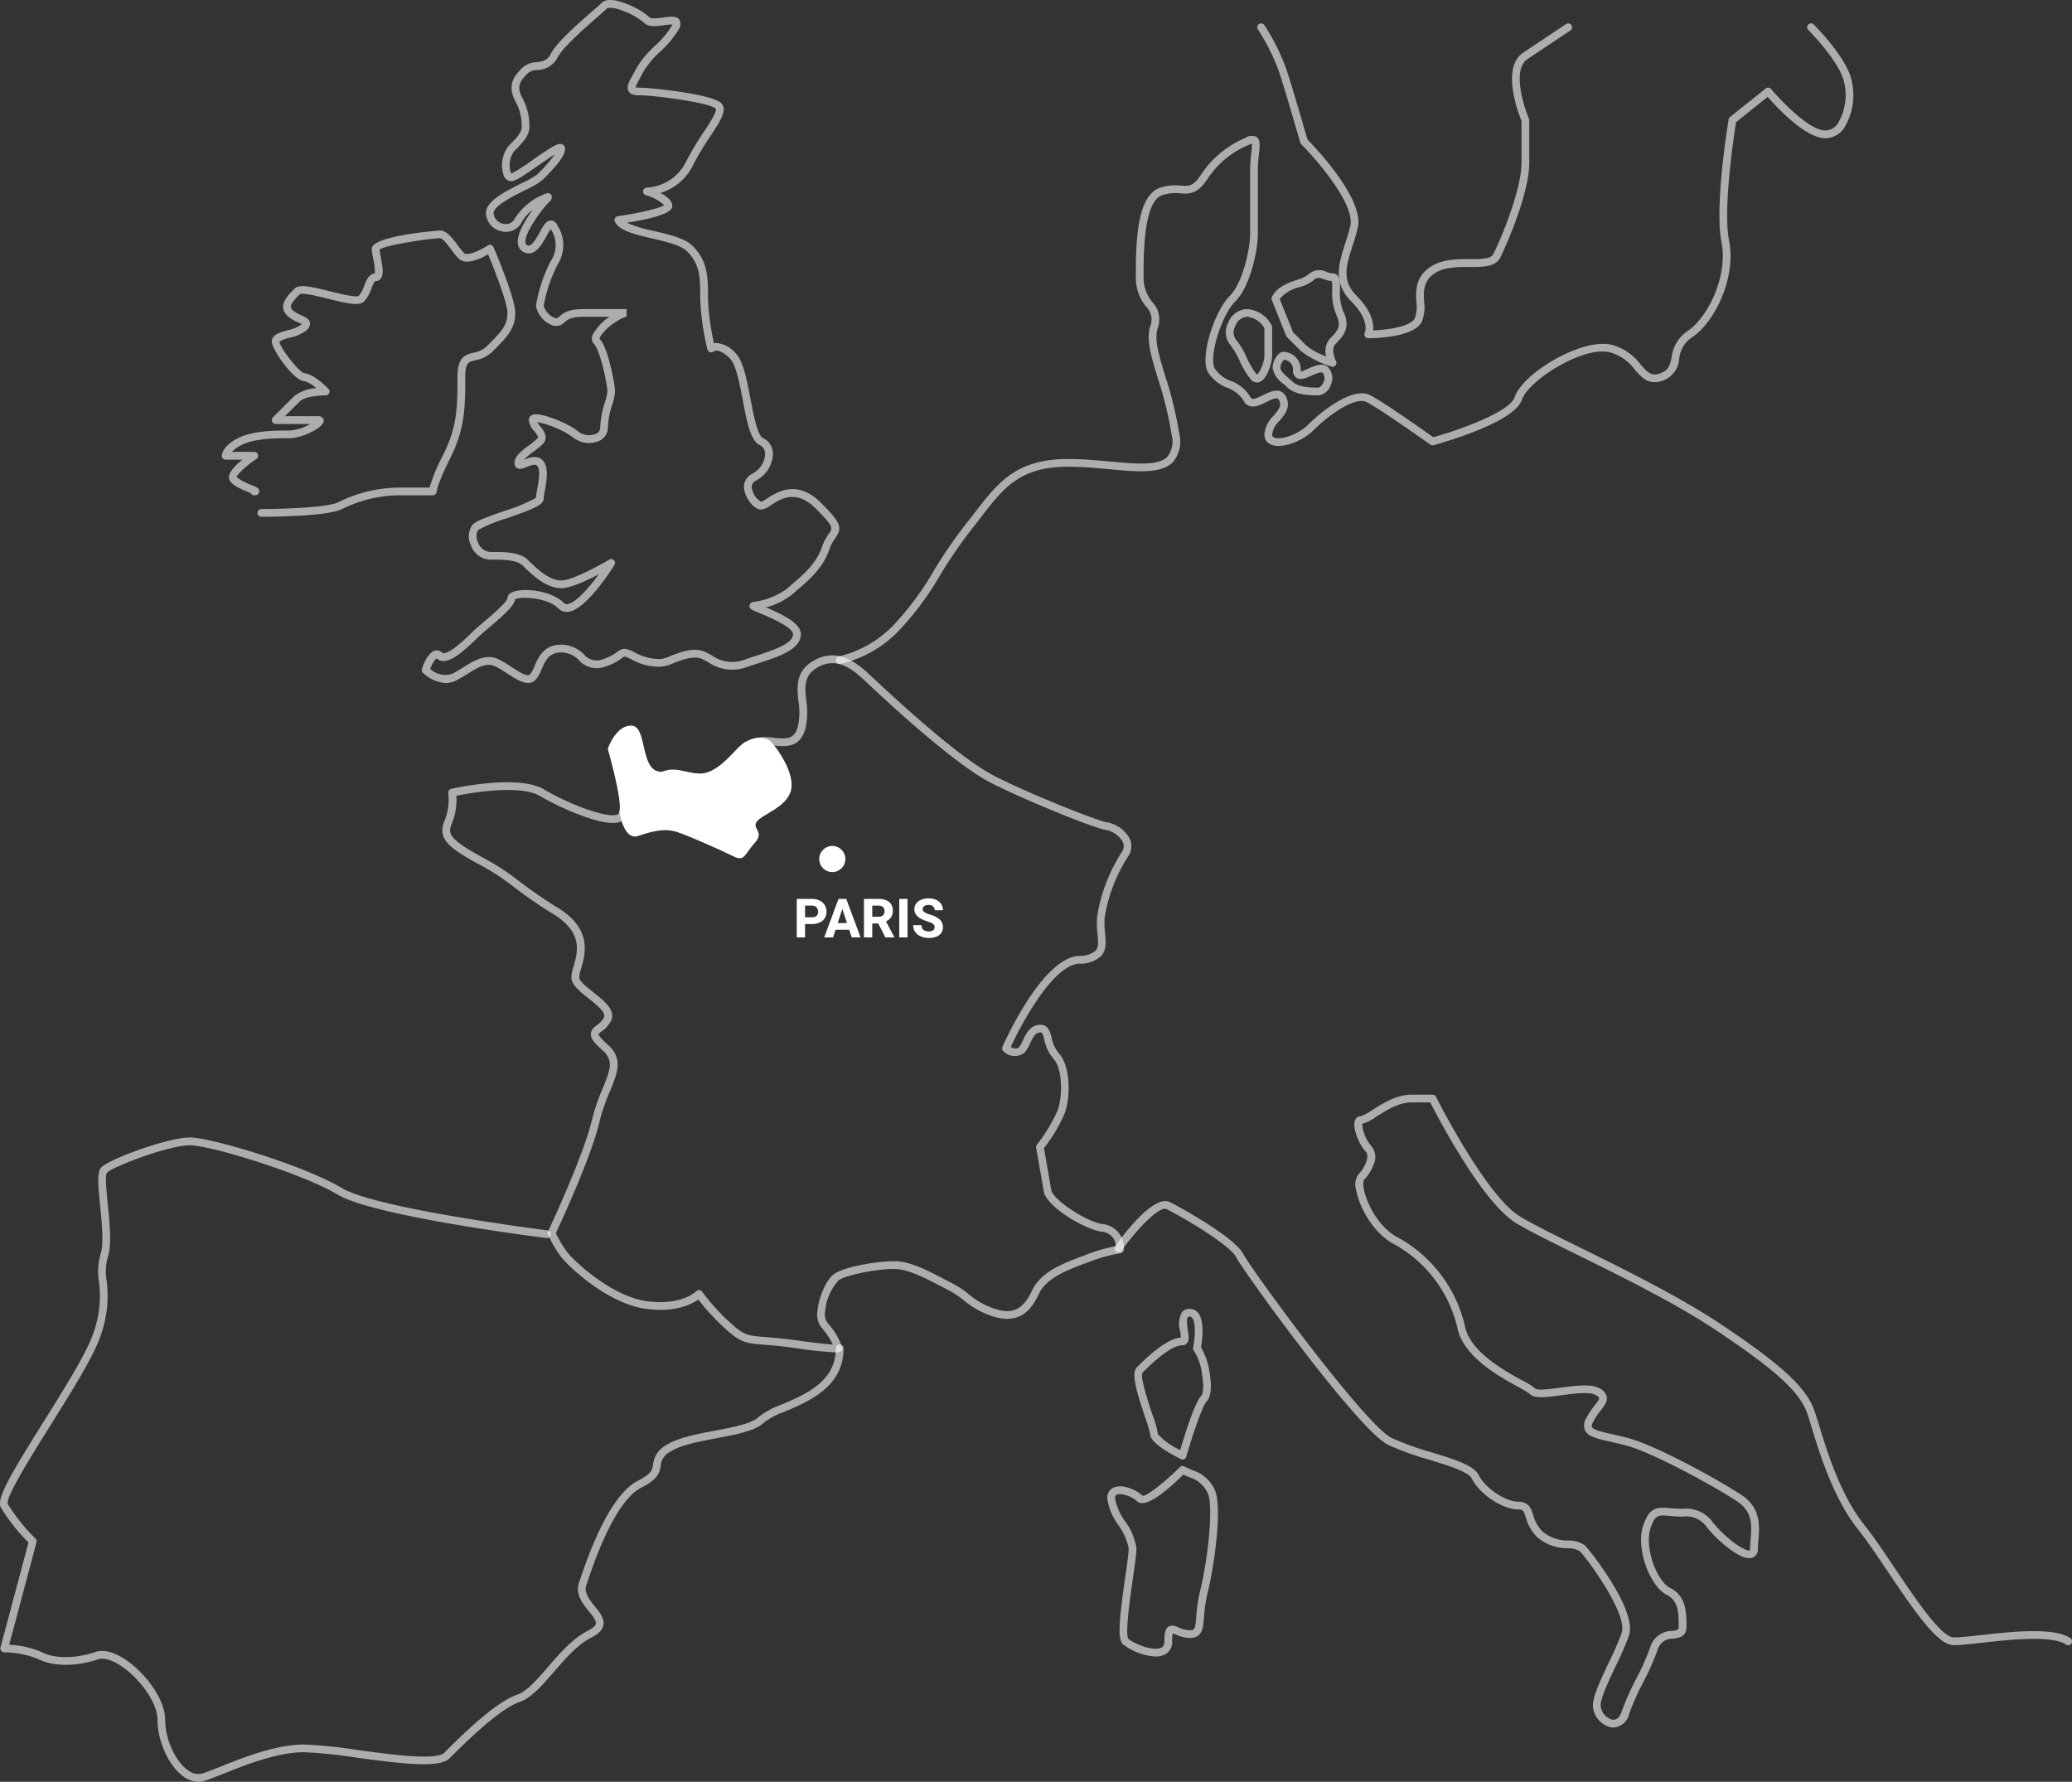 <svg xmlns="http://www.w3.org/2000/svg" width="267.794" height="230.275"><rect width="100%" height="100%" fill="#333333" stroke="none"/><g transform="translate(821.554 -458.225)" fill="#fff"><path data-name="Tracé 3464" d="M-713.5 633.008a51.986 51.986 0 01-5.568-.608 57.55 57.55 0 00-3.683-.384c-2.383-.187-3.1-.244-5.164-2.169a28.932 28.932 0 01-3.386-3.675c-.873.619-3.058 1.744-6.885 1.187-4.948-.719-10-5.547-10.915-6.78a16.318 16.318 0 01-1.622-2.786.5.5 0 010-.421c.045-.1 4.551-9.637 5.676-14.418a25.978 25.978 0 011.412-4.127c1.016-2.461 1.4-3.6-.085-4.9-1.073-.936-1.485-1.519-1.469-2.08.016-.543.417-.854.8-1.154a2.8 2.8 0 00.9-.985c.3-.633-.982-1.646-2.011-2.462-1.116-.885-2.171-1.72-2.208-2.645a5.157 5.157 0 01.291-1.5c.526-1.834 1.245-4.345-2.574-6.707a58.825 58.825 0 01-5.077-3.484 30.785 30.785 0 00-4.61-3c-4.049-2.18-5.327-3.355-4.433-5.6a7.061 7.061 0 00.491-3.586.5.5 0 01.386-.549c.354-.082 8.729-1.94 12.051.106 3.111 1.84 7.871 3.662 9.333 3.245a.392.392 0 00.253-.155c.526-1.005-.5-5.417-1.263-7.962a.5.5 0 01.012-.324c.159-.414 1.006-2.5 2.031-2.868a.986.986 0 01.844.064c.484.272.715 1.009 1.033 2.03.673 2.155 1.364 3.919 3.139 3.591a5.758 5.758 0 012.656.465 5.1 5.1 0 003.269.386 10.2 10.2 0 003.326-3 6.788 6.788 0 012.094-1.986 6.579 6.579 0 012.963-.185c1.665.156 2.554.168 3.023-1.336a8.328 8.328 0 00.113-3.353c-.192-1.888-.39-3.84 1.81-5.193 3.349-2.06 6.039.459 7.648 1.964l.444.415c8.913 8.334 13.324 11.369 15.455 12.447 5.071 2.565 13.554 5.875 14.506 5.971a4.2 4.2 0 012.93 2.078 2.305 2.305 0 01-.21 2.364 20.358 20.358 0 00-3.011 7.934 10.157 10.157 0 00.056 1.917c.1 1.114.2 2.166-.473 2.949a3.9 3.9 0 01-2.872 1.025c-3.311.164-7.345 7.5-8.845 10.776.3.167.755.33 1.057.029a4.279 4.279 0 00.531-.934c.4-.843.9-1.892 2.127-1.965 1.122-.082 1.369.894 1.571 1.675a4.411 4.411 0 00.965 2.054c1.553 1.744 1.449 5.818.7 7.752a20.289 20.289 0 01-2.663 4.456c.152.851.708 3.978.945 5.416.225 1.276 4.682 4.2 6.716 4.406a3.086 3.086 0 012.673 3.265.5.5 0 01-.417.487 20.161 20.161 0 00-4.056 1.125l-.416.155c-2.272.841-5.1 1.888-6.067 3.926-.926 2-2.457 4.146-6.093 2.926a11.043 11.043 0 01-3.614-2.014 12.073 12.073 0 00-2-1.331l-.94-.488c-1.843-.965-3.934-2.059-5.587-2.224-1.96-.191-6.621.671-7.672 1.425a6.839 6.839 0 00-1.746 3.981 1.95 1.95 0 00.3 1.528 9.276 9.276 0 011.887 3.128.508.508 0 01.026.218.506.506 0 01-.19.347c-.071.06-.154.125-.618.125zm-17.715-8.048h.035a.5.5 0 01.367.2 27.771 27.771 0 003.576 3.952c1.811 1.691 2.285 1.728 4.564 1.907.936.073 2.1.164 3.742.391 2.909.4 4.329.541 5.013.586a8.251 8.251 0 00-1.4-2.113 2.815 2.815 0 01-.572-2.318c.176-1.829 1.212-4.074 2.174-4.709 1.34-.961 6.266-1.8 8.339-1.6 1.845.183 3.933 1.275 5.951 2.332l.932.483a13.075 13.075 0 012.158 1.43 10.04 10.04 0 003.32 1.858c2.343.786 3.705.112 4.87-2.4 1.143-2.41 4.182-3.535 6.625-4.44l.4-.151a21.263 21.263 0 013.8-1.1 1.982 1.982 0 00-1.737-1.852c-2.19-.218-7.249-3.229-7.6-5.232-.276-1.675-.982-5.624-.982-5.625a.5.5 0 01.1-.4 21.021 21.021 0 002.648-4.361c.658-1.705.733-5.351-.5-6.736a5.354 5.354 0 01-1.194-2.477c-.236-.909-.311-.95-.54-.929-.6.035-.886.551-1.287 1.4a4.972 4.972 0 01-.711 1.2 2.046 2.046 0 01-2.73-.156.5.5 0 01-.138-.585c.207-.471 5.12-11.519 9.878-11.753a3.115 3.115 0 002.168-.679c.4-.461.325-1.231.235-2.2a11.167 11.167 0 01-.052-2.137 21.376 21.376 0 013.166-8.352 1.328 1.328 0 00.144-1.39 3.208 3.208 0 00-2.126-1.513c-1.288-.129-10.09-3.66-14.858-6.072-2.19-1.107-6.688-4.194-15.687-12.609l-.445-.415c-1.579-1.478-3.742-3.5-6.44-1.843-1.666 1.024-1.522 2.443-1.339 4.239a9.24 9.24 0 01-.154 3.753c-.732 2.348-2.5 2.179-4.07 2.034a5.775 5.775 0 00-2.514.123 7.275 7.275 0 00-1.683 1.7c-1.072 1.278-2.287 2.727-3.731 3.289a5.868 5.868 0 01-3.945-.369 5.15 5.15 0 00-2.161-.43c-2.782.51-3.68-2.373-4.274-4.278a5.473 5.473 0 00-.578-1.461 4.619 4.619 0 00-1.381 2.14c.438 1.476 1.974 6.958 1.142 8.547a1.332 1.332 0 01-.865.654c-2.124.6-7.642-1.883-10.124-3.35-2.59-1.6-9.143-.428-10.884-.078a8.075 8.075 0 01-.6 3.627c-.472 1.186-.512 1.922 3.982 4.342a32.088 32.088 0 014.736 3.079 58.172 58.172 0 005 3.433c4.464 2.76 3.553 5.935 3.009 7.832a4.808 4.808 0 00-.253 1.19c.019.465 1.023 1.261 1.83 1.9 1.373 1.089 2.931 2.322 2.292 3.678a3.77 3.77 0 01-1.194 1.343c-.155.121-.415.322-.417.393 0 .051.046.355 1.126 1.3 2.091 1.824 1.324 3.682.353 6.036a25.127 25.127 0 00-1.364 3.974c-1.068 4.54-4.952 12.925-5.645 14.4a15.189 15.189 0 001.42 2.4c.825 1.112 5.681 5.716 10.253 6.381 4.5.66 6.452-1.241 6.471-1.261a.508.508 0 01.353-.152z" opacity=".6"/><path data-name="Tracé 3217" d="M-719.345 560.45c.613-2.135-1.655-5.45-2.655-6.45 0 0-1-1-3 0-1.222.466-2.71 3.129-5 4-1.986.758-4-1-6 0-3 0-1.764-6-4-6-2 0-3 3-3 3s2 7 1.506 8.193c0 0 .547 3.685 2.405 3.071s3.442-1.054 5.109-.491 5.682 2.363 7.2 3.114 1.423-.258 2.767-1.721-.417-1.837.276-2.766 3.78-1.815 4.392-3.95z"/><circle data-name="Ellipse 126" cx="1.69" cy="1.69" r="1.69" transform="translate(-715.674 567.552)"/><path data-name="Tracé 3465" d="M-795.889 688.5a3.389 3.389 0 01-1.98-.7c-1.867-1.347-3.33-4.553-3.33-7.3 0-2.246-2.243-5.206-4.413-6.769-1.292-.931-2.473-1.32-3.236-1.064-2.9.965-5.8.955-7.765-.027a11.86 11.86 0 00-4.391-.87.5.5 0 01-.4-.2.5.5 0 01-.086-.433l3.618-13.57a23.626 23.626 0 01-3.583-4.538c-.56-1.12 1.162-4.071 5.526-11.046 2.753-4.4 5.6-8.947 6.446-11.487a14.171 14.171 0 00.719-6.654 7.869 7.869 0 01.2-3.5c.447-1.341.182-3.981-.052-6.31-.287-2.859-.41-4.378.173-4.961 1.035-1.034 8.544-3.839 11.429-3.839 2.819 0 14.852 3.66 19.64 6.533 4.472 2.683 26.351 5.443 26.572 5.47a.5.5 0 01.434.558.5.5 0 01-.558.434c-.909-.113-22.31-2.813-26.962-5.6-4.574-2.743-16.466-6.39-19.126-6.39-2.727 0-9.915 2.74-10.722 3.546-.266.36-.046 2.553.115 4.155.244 2.428.52 5.181.006 6.725a7 7 0 00-.158 3.09 15.2 15.2 0 01-.766 7.063c-.884 2.654-3.762 7.253-6.546 11.7-2.426 3.877-5.749 9.186-5.475 10.078a24.889 24.889 0 003.594 4.475.5.5 0 01.129.483l-3.53 13.239a11.688 11.688 0 014.194.952c1.733.866 4.352.858 7-.027 1.091-.361 2.559.063 4.137 1.2 2.34 1.687 4.828 4.917 4.828 7.58 0 2.461 1.281 5.312 2.915 6.489a2.118 2.118 0 001.965.42c.643-.214 1.439-.53 2.36-.9 3-1.191 7.1-2.822 10.72-2.822a62.188 62.188 0 016.947.716c4.279.579 10.14 1.374 11.159.354 1.963-1.962 6.547-6.545 9.425-7.505 1.234-.411 2.569-1.951 3.981-3.581 1.51-1.742 3.221-3.717 5.184-4.7.591-.3.936-.6 1-.877.089-.415-.389-1.008-.9-1.635-.787-.975-1.766-2.187-1.274-3.66.928-2.788 3.756-11.272 7.634-13.211 1.76-.88 1.847-1.445 1.947-2.1a3.161 3.161 0 011.691-2.484c1.426-.95 3.9-1.422 6.3-1.878 2.349-.446 4.778-.908 5.621-1.751a10.369 10.369 0 013.011-1.628c3.116-1.328 6.995-2.981 6.995-7.249a.5.5 0 01.5-.5.5.5 0 01.5.5c0 4.929-4.394 6.8-7.6 8.169a10.1 10.1 0 00-2.7 1.415c-1.061 1.061-3.528 1.53-6.141 2.026-2.3.438-4.677.89-5.934 1.728a2.213 2.213 0 00-1.257 1.8c-.151.981-.43 1.813-2.489 2.842-3.508 1.754-6.236 9.943-7.133 12.633-.318.954.405 1.85 1.1 2.715.662.819 1.287 1.593 1.1 2.476-.131.6-.63 1.111-1.527 1.559-1.785.893-3.356 2.705-4.875 4.458-1.505 1.737-2.926 3.378-4.42 3.876-2.655.885-7.286 5.515-9.03 7.258-1.279 1.279-5.583.8-12.005-.065a61.7 61.7 0 00-6.813-.707c-3.426 0-7.428 1.59-10.351 2.751-.935.373-1.743.693-2.412.916a2.792 2.792 0 01-.875.156z" opacity=".6"/><path data-name="Tracé 3466" d="M-668.711 646.846a.505.505 0 01-.224-.053c-1.482-.741-3.968-2.144-3.968-3.216a18.035 18.035 0 00-.658-2.2c-1.3-3.891-1.755-5.747-1.042-6.46 1.581-1.582 3.858-3.665 5.669-3.829a7.637 7.637 0 00-.091-.813 3.2 3.2 0 01.237-2.471 1.259 1.259 0 011-.418 1.363 1.363 0 011.087.514c.871 1.062.515 3.623.37 4.461a8.971 8.971 0 011.113 3.288c.176 1.055.361 2.935-.371 3.666-.6.606-1.941 4.718-2.641 7.168a.506.506 0 01-.28.321.5.5 0 01-.201.042zm.923-18.46c-.182 0-.228.053-.244.072-.213.246-.082 1.139 0 1.672.11.747.2 1.337-.117 1.7a.727.727 0 01-.558.249c-1.09 0-2.834 1.193-5.185 3.546-.348.543.795 3.973 1.284 5.437a12.067 12.067 0 01.709 2.516 8.876 8.876 0 002.882 2.045c.529-1.8 1.877-6.166 2.725-7.014.192-.192.375-1.094.091-2.795a6.96 6.96 0 00-1.014-2.959.5.5 0 01-.136-.451c.23-1.159.4-3.233-.119-3.869a.367.367 0 00-.318-.149z" opacity=".6"/><path data-name="Tracé 3467" d="M-672.2 672.308a7.52 7.52 0 01-4.251-1.611c-.682-.681-.459-3.122.338-8.7.236-1.65.439-3.075.439-3.655a7.429 7.429 0 00-1.313-2.974 7.736 7.736 0 01-1.456-3.487 1.421 1.421 0 01.873-1.428c1.121-.465 2.924.325 3.672 1.074.491.107 2.756-1.617 4.832-3.691a.5.5 0 01.577-.094c.4.2.749.353 1.068.492a4.662 4.662 0 012.847 2.5c1.049 2.1-.034 9.865-.886 13.267a18.839 18.839 0 00-.485 3.242c-.116 1.436-.217 2.675-1.845 2.675a4.471 4.471 0 01-1.775-.433 4.1 4.1 0 00-.407-.155 3.717 3.717 0 00-.087 1.011 1.787 1.787 0 01-1.087 1.778 2.754 2.754 0 01-1.054.189zm-4.609-20.992a1.008 1.008 0 00-.379.064c-.083.034-.255.1-.255.5a7.429 7.429 0 001.314 2.973 7.745 7.745 0 011.455 3.488c0 .65-.2 2.039-.45 3.8-.36 2.522-1.031 7.217-.607 7.864.573.569 3.09 1.652 4.2 1.192.218-.091.469-.269.469-.854 0-.947.089-1.592.53-1.886.421-.279.893-.083 1.349.107a3.547 3.547 0 001.39.356c.626 0 .714-.1.849-1.756a19.838 19.838 0 01.512-3.4c.954-3.818 1.764-10.97.961-12.577a3.683 3.683 0 00-2.355-2.032 26.048 26.048 0 01-.789-.356c-2.227 2.193-4.977 4.461-5.993 3.44a3.771 3.771 0 00-2.199-.923z" opacity=".6"/><path data-name="Tracé 3468" d="M-613.019 681.486a1.988 1.988 0 01-.323-.026 3 3 0 01-2.336-2.81c0-1.219.992-3.313 2.042-5.53a39.456 39.456 0 001.676-3.857c.807-2.423-4.4-9.552-5.417-10.565a3.11 3.11 0 00-1.594-.381 5.9 5.9 0 01-3.944-1.464 5.73 5.73 0 01-1.439-2.531c-.266-.821-.352-1.015-.977-1.015-2.019 0-4.983-1.966-5.985-3.968-.455-.91-3.02-1.7-5.5-2.457a36.427 36.427 0 01-5.35-1.935c-3.921-1.961-18.734-22.476-19.606-24.221-.8-1.6-6.844-5.156-9.007-6.238-.879-.442-3.722 2.431-5.83 5.382a.5.5 0 01-.7.116.5.5 0 01-.116-.7c1.14-1.6 5.022-6.737 7.092-5.694 1.266.634 8.39 4.559 9.453 6.684.916 1.832 15.7 22.045 19.159 23.775a35.99 35.99 0 005.2 1.873c2.928.9 5.457 1.672 6.1 2.966.829 1.659 3.446 3.415 5.09 3.415 1.377 0 1.67.907 1.929 1.708a4.752 4.752 0 001.194 2.131 5.021 5.021 0 003.331 1.176 3.466 3.466 0 012.207.669c.554.554 6.745 8.328 5.658 11.588a39.717 39.717 0 01-1.72 3.969c-.912 1.926-1.946 4.107-1.946 5.1a2.023 2.023 0 001.5 1.823c.687.11 1.04-.515 1.222-1.058a33.133 33.133 0 011.872-4.217 32.567 32.567 0 001.82-4.09 2.923 2.923 0 012.815-2.1c.828-.11.851-.169.851-.514 0-1.815 0-3.384-1.569-4.168-2.075-1.037-4.021-5.909-3.02-8.912.8-2.4 1.754-2.434 3.508-2.275.456.041.973.086 1.581.086a4.2 4.2 0 013.972 1.833c.275.315.589.676 1 1.084 1.872 1.872 3.439 2.6 3.721 2.453a.542.542 0 00.04-.254c0-.363.034-.76.07-1.178.143-1.657.3-3.535-1.693-4.867-2.685-1.79-10.99-6.409-14.612-7.315-.621-.155-1.19-.284-1.7-.4-1.885-.428-3.023-.686-3.407-1.5a1.769 1.769 0 01.167-1.579 9.376 9.376 0 011.029-1.549c.315-.408.672-.87.628-1.064-.009-.041-.073-.19-.51-.409-.811-.406-2.776-.142-4.354.068-2.21.295-3.489.432-4.083-.161a10.987 10.987 0 00-1.5-.905c-2.489-1.373-7.12-3.927-7.867-7.658a16.729 16.729 0 00-8.04-10.726c-2.926-1.463-4.721-5.078-5.062-7.177a2.2 2.2 0 01.309-1.917c.8-.8 1.552-2.355.923-2.985-.8-.8-1.755-3.043-1.354-4.012a.83.83 0 01.785-.533 6.162 6.162 0 001.4-.764c1.335-.847 3.163-2.006 5.064-2.006h2.768a.5.5 0 01.448.277c.063.128 6.448 12.823 10.886 15.486 1.684 1.011 4.523 2.412 7.81 4.034 5.7 2.812 12.783 6.31 18.054 9.823 7.99 5.328 11.182 8.293 12.2 11.333.143.429.308.968.5 1.59 1.052 3.439 2.813 9.194 5.879 13.025 1.18 1.476 2.519 3.468 3.936 5.579 2.693 4.01 6.045 9 7.672 9 .733 0 1.978-.139 3.421-.3 3.994-.445 9.464-1.056 11.624.384a.5.5 0 01.139.693.5.5 0 01-.694.139c-1.857-1.237-7.334-.626-10.959-.222-1.472.164-2.743.306-3.531.306-2.01 0-4.671-3.74-8.5-9.444-1.4-2.091-2.732-4.068-3.887-5.511-3.185-3.981-4.981-9.851-6.055-13.358a70.735 70.735 0 00-.49-1.565c-.934-2.8-4.022-5.631-11.8-10.818-5.217-3.477-12.272-6.96-17.941-9.758-3.307-1.632-6.163-3.042-7.883-4.074-4.361-2.617-10.133-13.671-11.126-15.62h-2.461c-1.611 0-3.3 1.07-4.529 1.851a5.268 5.268 0 01-1.816.912 5.021 5.021 0 001.16 2.845 2.205 2.205 0 01.352 2.357 5.5 5.5 0 01-1.275 2.042c-.049.051-.158.366-.027 1.121.327 1.878 1.942 5.1 4.512 6.385a17.569 17.569 0 018.574 11.426c.655 3.274 5.022 5.683 7.369 6.977a9.369 9.369 0 011.724 1.074c.283.273 2.137.024 3.243-.123 1.892-.252 3.847-.514 4.934.029a1.766 1.766 0 011.038 1.079c.149.655-.295 1.231-.811 1.9a8.534 8.534 0 00-.926 1.385c-.116.231-.236.539-.158.7.176.372 1.357.641 2.724.95.518.119 1.093.248 1.722.406 3.89.972 12.331 5.724 14.925 7.453 2.491 1.66 2.285 4.045 2.134 5.785-.033.388-.066.756-.066 1.092a1.144 1.144 0 01-.659 1.178c-1.47.6-4.472-2.334-4.809-2.67-.426-.426-.756-.8-1.044-1.133a3.252 3.252 0 00-3.218-1.491c-.652 0-1.193-.047-1.67-.09-1.52-.137-1.882-.168-2.471 1.6-.835 2.507.837 6.861 2.519 7.7 2.122 1.061 2.122 3.186 2.122 5.062 0 1.278-1.035 1.415-1.72 1.505a1.959 1.959 0 00-2 1.422 33.032 33.032 0 01-1.873 4.22 32.432 32.432 0 00-1.819 4.086 2.2 2.2 0 01-2.018 1.752z" opacity=".6"/><path data-name="Tracé 3469" d="M-713.015 544.041a.5.5 0 01-.493-.423.5.5 0 01.416-.571 14.473 14.473 0 007.108-4.121 37.692 37.692 0 005.109-6.926 61.35 61.35 0 014.083-5.956c.438-.547.851-1.082 1.249-1.6 2.969-3.853 5.314-6.9 12.064-6.9 1.844 0 3.643.167 5.383.327 3.37.312 6.281.581 7.442-.639a3.266 3.266 0 00.525-2.809 47.382 47.382 0 00-1.78-7.309c-.861-2.821-1.541-5.049-.968-6.765a2.32 2.32 0 00-.551-2.493 5.851 5.851 0 01-1.321-3.809c0-3.932 0-10.513 3.111-11.551a6.452 6.452 0 012.71-.281c1.023.068 1.589.1 2.57-1.367a12.783 12.783 0 015.728-4.785 1.476 1.476 0 011.472-.143c.516.359.438 1.086.319 2.186a18.947 18.947 0 00-.142 2.1v8.307c0 1.69-.839 6.584-2.915 8.66-1.79 1.789-3.439 7.126-2.676 8.653a4.209 4.209 0 002.084 1.622 5.009 5.009 0 012.531 2.07c.181.363.432.379 1.636-.224.914-.456 2.294-1.146 2.979.224.663 1.325-.174 2.306-.846 3.094a2.948 2.948 0 00-.947 1.744.391.391 0 00.267.421c.847.349 3.1-.378 4.417-1.7 1.79-1.791 5.757-4.889 7.961-3.786 1.7.85 7.067 4.649 8.179 5.44 3.843-1.072 9.908-3.355 10.506-5.151 1.054-3.158 8.76-7.749 12.595-6.787a6.9 6.9 0 013.7 2.546c.927 1.066 1.384 1.521 2.478 1.156 1.145-.381 1.3-1.074 1.53-2.122a4.752 4.752 0 012.043-3.357c2.733-1.822 5.251-7.236 4.4-11.485-.93-4.652.844-15.415.92-15.871a.5.5 0 01.18-.309l4.616-3.692a.5.5 0 01.7.07c1.243 1.491 4.922 5.359 7 5.359a1.989 1.989 0 001.643-.939 7.227 7.227 0 00.652-5.787c-.875-2.624-4.458-6.229-4.494-6.265a.5.5 0 010-.707.5.5 0 01.707 0c.154.154 3.786 3.808 4.735 6.656a8.213 8.213 0 01-.788 6.687 2.975 2.975 0 01-2.455 1.355c-2.58 0-6.287-4.01-7.45-5.345l-4.086 3.269c-.235 1.473-1.725 11.175-.9 15.322.939 4.7-1.774 10.478-4.827 12.514a3.757 3.757 0 00-1.621 2.742 3.211 3.211 0 01-2.19 2.854c-1.777.594-2.678-.446-3.55-1.449a5.981 5.981 0 00-3.191-2.232c-3.525-.88-10.58 3.664-11.4 6.134-.979 2.937-10.353 5.571-11.419 5.862a.5.5 0 01-.422-.076c-.065-.046-6.45-4.6-8.24-5.5-1.473-.737-4.869 1.66-6.807 3.6-1.552 1.553-4.178 2.464-5.507 1.914a1.376 1.376 0 01-.884-1.345 3.764 3.764 0 011.186-2.393c.689-.808 1.062-1.3.713-2-.182-.363-.431-.381-1.638.224-.912.456-2.293 1.146-2.978-.224a4.2 4.2 0 00-2.084-1.622 5.011 5.011 0 01-2.53-2.07c-1.022-2.043.9-7.839 2.862-9.807 1.7-1.7 2.623-6.144 2.623-7.953V480.2a19.9 19.9 0 01.148-2.2 7.774 7.774 0 00.076-1.214 2.181 2.181 0 00-.424.172 11.793 11.793 0 00-5.345 4.445c-1.3 1.952-2.354 1.881-3.467 1.81a5.56 5.56 0 00-2.329.233c-2.427.809-2.427 7.423-2.427 10.6a4.879 4.879 0 001.134 3.228 3.274 3.274 0 01.686 3.391c-.471 1.413.168 3.506.976 6.156a48 48 0 011.814 7.46 4.162 4.162 0 01-.79 3.639c-1.5 1.572-4.63 1.281-8.259.947-1.718-.16-3.494-.324-5.291-.324-6.258 0-8.361 2.729-11.272 6.507-.4.521-.817 1.06-1.259 1.613a60.312 60.312 0 00-4.018 5.863 38.485 38.485 0 01-5.249 7.1 15.169 15.169 0 01-7.661 4.4.506.506 0 01-.075.015z" opacity=".6"/><path data-name="Tracé 3470" d="M-644.713 501.937a.5.5 0 01-.426-.238.5.5 0 01-.022-.486c.026-.057.687-1.6-1.752-4.038-2.406-2.406-1.612-4.9-.771-7.535.222-.7.451-1.414.64-2.169.7-2.8-4.332-8.6-6.33-10.6a.494.494 0 01-.127-.216c-.019-.065-1.853-6.482-2.762-9.209a26.984 26.984 0 00-2.711-5.419.5.5 0 01.139-.693.5.5 0 01.693.139 27.488 27.488 0 012.827 5.657c.846 2.536 2.479 8.217 2.74 9.127.9.916 7.434 7.726 6.5 11.458-.2.786-.43 1.52-.656 2.23-.842 2.641-1.451 4.55.525 6.525s2.208 3.578 2.123 4.456c2.034-.079 4.868-.527 5.383-1.557a4.375 4.375 0 00.208-2.109c-.072-1.439-.163-3.23 1.808-4.544 1.51-1.007 3.43-1.007 5.123-1.007 1.444 0 2.691 0 3.014-.647 1.14-2.281 3.639-8.412 3.639-11.775v-5.437c-.358-.872-2.693-6.88.223-8.824l5.538-3.692a.5.5 0 01.693.139.5.5 0 01-.138.693l-5.538 3.692c-1.988 1.325-.543 6 .182 7.694a.493.493 0 01.04.2v5.538c0 3.928-2.953 10.64-3.744 12.222-1.147 2.293-5.838.279-8.477 2.039-1.5 1-1.434 2.292-1.364 3.662a5.143 5.143 0 01-.312 2.606c-1.031 2.058-6.31 2.118-6.908 2.118z" opacity=".6"/><path data-name="Tracé 3471" d="M-649.329 505.628a.506.506 0 01-.158-.025 12.988 12.988 0 01-3.887-1.967l-1.846-1.846a.512.512 0 01-.111-.168l-1.846-4.615a.5.5 0 01.017-.409c.659-1.316 2.077-1.807 3.218-2.2a4.458 4.458 0 001.491-.7 2.036 2.036 0 012.358-.325 2.636 2.636 0 00.764.179c.962 0 .962 1.075.962 2.115a6.438 6.438 0 00.409 2.776c1.084 2.169-.081 3.333-1.017 4.269-.645.645.086 2.177.094 2.193a.5.5 0 01-.071.551.5.5 0 01-.377.172zm-5.111-4.472l1.773 1.773a9.016 9.016 0 002.527 1.366 2.41 2.41 0 01.458-2.289c.924-.923 1.591-1.591.829-3.115a7.193 7.193 0 01-.514-3.223 5.937 5.937 0 00-.06-1.118 3.73 3.73 0 01-.983-.228c-.632-.211-.953-.3-1.334.084a4.923 4.923 0 01-1.871.934 4.632 4.632 0 00-2.544 1.518z" opacity=".6"/><path data-name="Tracé 3472" d="M-651.174 509.32c-.966 0-2.976 0-4.046-1.069-.141-.142-.306-.283-.475-.428a3.126 3.126 0 01-1.383-2.074 2.6 2.6 0 01.935-1.9.5.5 0 01.354-.146 2.279 2.279 0 012.346 2.345.484.484 0 00.025.2c.1-.015.647-.255.978-.4.837-.363 1.878-.817 2.542-.153a2.072 2.072 0 01.329 2.3 1.9 1.9 0 01-1.605 1.325zm-4.416-4.6a1.515 1.515 0 00-.489.989c.018.478.536.924 1.037 1.354.188.163.371.321.529.479.777.776 2.507.776 3.339.776.187 0 .5-.269.681-.7a1.119 1.119 0 00-.112-1.211c-.184-.184-.967.158-1.436.363-.739.322-1.438.626-1.962.281a1.106 1.106 0 01-.44-1 1.237 1.237 0 00-1.147-1.329z" opacity=".6"/><path data-name="Tracé 3473" d="M-659.1 507.66a1.043 1.043 0 01-.739-.332 10.186 10.186 0 01-1.478-2.437 10.009 10.009 0 00-1.291-2.178 2.525 2.525 0 01-.239-2.7 2.729 2.729 0 012.439-1.845 3.891 3.891 0 013.216 2.123.5.5 0 01.053.224v3.692c0 .7-.547 2.946-1.591 3.378a.957.957 0 01-.37.075zm-1.308-8.493a1.785 1.785 0 00-1.515 1.228 1.644 1.644 0 00.023 1.611 10.218 10.218 0 011.478 2.437 10.011 10.011 0 001.29 2.178c.363-.063.993-1.647.993-2.415v-3.561a2.852 2.852 0 00-2.261-1.478z" opacity=".6"/><path data-name="Tracé 3474" d="M-763.953 546.5a4.717 4.717 0 01-2.949-1.331.5.5 0 01-.12-.512c.165-.5.776-2.132 1.7-2.35a1.014 1.014 0 01.968.308c.08.08.531.1 1.654-.737a22.709 22.709 0 002.253-2.031c.275-.274.759-.684 1.319-1.16.993-.841 3.059-2.591 3.152-3.117 0-.2.089-.592.689-.84 1.261-.523 4.922-.279 6.624 1.425a.488.488 0 00.437.145c1.027-.117 2.729-2.031 4.065-3.858-1.546.815-3.658 1.8-4.855 1.8-2.052 0-4.021-1.968-4.967-2.913-.778-.779-2.55-.779-4.263-.779a2.727 2.727 0 01-2.439-1.844 2.525 2.525 0 01.239-2.7c.469-.469 1.846-.967 4.054-1.742a21.236 21.236 0 004.109-1.7 9.739 9.739 0 01.163-1.119c.172-.958.46-2.561-.019-3.04-.246-.246-.75-.069-1.333.168-.488.2-.911.37-1.273.126a.731.731 0 01-.309-.648c0-.865.894-1.535 1.84-2.245a10.693 10.693 0 001.075-.877c.179-.179.191-.3-.369-.995a2.432 2.432 0 01-.7-1.421.709.709 0 01.458-.668c1.092-.452 5.1 1.331 5.933 2.161a2.38 2.38 0 002.223.315.89.89 0 00.616-.884 11.546 11.546 0 01.6-3.2 6.6 6.6 0 00.324-1.416c0-.991-.965-5.372-1.7-6.107a1.087 1.087 0 01-.173-1.271 6.68 6.68 0 012.138-2.275h-2.534c-1.812 0-2.562 0-3.339.777a1.464 1.464 0 01-1.669.247 3.294 3.294 0 01-1.953-2.446 19.338 19.338 0 011.9-5.762 3.693 3.693 0 00.006-4.155 9.052 9.052 0 00-.54.9c-.612 1.108-1.542 2.78-2.935 2.084a1.372 1.372 0 01-.762-1.049c-.2-1.2.9-3.033 1.909-4.41a5.19 5.19 0 00-1.4 1.544 2.288 2.288 0 01-2.655 1.211 2.477 2.477 0 01-1.984-2.358c0-1.54 2.471-2.776 4.652-3.866a11.41 11.41 0 001.955-1.1 20.8 20.8 0 002.307-2.61c-.634.384-1.527 1-2.195 1.468-2.042 1.418-2.926 2-3.45 2a1.067 1.067 0 01-.985-.764 4.119 4.119 0 01.631-3.782c.836-.836 1.7-1.7 1.7-2.415a6.5 6.5 0 00-.87-3.482c-1.084-2.169.081-3.333 1.017-4.269a2.828 2.828 0 011.74-.662c.8-.108 1.428-.193 1.859-1.055.736-1.473 3.489-3.882 5.312-5.476.564-.494 1.016-.889 1.242-1.115.57-.571 1.682-.531 3.308.121a10.119 10.119 0 012.937 1.726c.23.229 1.193.1 1.768.019.91-.125 1.7-.231 2.067.286a1.179 1.179 0 01-.049 1.195 12.639 12.639 0 01-2.4 2.9 12 12 0 00-2.214 2.64c-.173.345-.345.659-.5.941a5.3 5.3 0 00-.51 1.075c.039-.011.2.029.564.029 1.415 0 9.338.825 10.506 1.992.858.859-.026 2.2-1.366 4.238a36.329 36.329 0 00-2.232 3.723 6.985 6.985 0 01-4.236 3.66c.793.419 1.519.986 1.519 1.655 0 .351 0 1.255-5.863 2.186a16.565 16.565 0 003.5 1.068c1.967.462 4 .94 4.991 1.93 1.993 1.993 1.993 4.015 1.993 6.815a30.1 30.1 0 00.774 5.762 1.768 1.768 0 01.34-.032 3.649 3.649 0 012.431 1.3c1.006 1.006 1.462 3.4 1.945 5.941.4 2.084.89 4.677 1.617 5.041a2.248 2.248 0 011.282 2.107 4.052 4.052 0 01-2.205 3.4.883.883 0 00-.48 1.113 2.393 2.393 0 001.18 1.631 4.122 4.122 0 00.691-.4c1.38-.89 3.95-2.55 7.046.547 2.524 2.524 2.783 3.157 1.844 4.517a5.68 5.68 0 00-.8 1.533c-.775 2.327-2.707 3.976-3.986 5.067-.3.26-.565.481-.749.666a9.261 9.261 0 01-3.443 1.707c2.346.994 4.512 2.088 4.512 3.477 0 1.983-2.923 2.919-5.749 3.824-.359.116-.713.229-1.053.343a5.446 5.446 0 01-5.161-.552c-.239-.129-.489-.264-.759-.4-1.058-.529-2.63.082-3.777.529a4.981 4.981 0 01-1.537.448 7.424 7.424 0 01-3.916-.977c-.81-.405-.81-.405-1.176-.135a6.764 6.764 0 01-2.134 1.086 3.084 3.084 0 01-3.423-.815 3.2 3.2 0 00-2.273-1.006c-1.6 0-2.061 1.056-2.547 2.174a4.38 4.38 0 01-.792 1.372c-.933.933-2.3.05-3.612-.8a16.547 16.547 0 00-1.58-.947c-1.137-.571-2.364.2-3.665 1.014-.463.29-.942.59-1.425.832a2.924 2.924 0 01-1.326.311zm-2.008-1.836a2.822 2.822 0 002.881.627c.441-.22.9-.507 1.344-.784 1.409-.88 3.008-1.879 4.641-1.062a17.815 17.815 0 011.678 1c.983.639 2 1.3 2.36.937a3.81 3.81 0 00.582-1.064c.509-1.171 1.2-2.775 3.464-2.775a4.178 4.178 0 012.92 1.243 2.112 2.112 0 002.46.629 5.855 5.855 0 001.855-.941c.686-.505 1.019-.554 2.218.044a6.5 6.5 0 003.469.872 5.478 5.478 0 001.173-.379c1.322-.516 3.132-1.22 4.588-.493.281.141.54.281.787.415a4.472 4.472 0 004.369.482c.344-.114.7-.23 1.065-.346 2.252-.721 5.054-1.619 5.054-2.872 0-.934-3.274-2.3-4.349-2.744s-1.361-.565-1.269-1.024a.626.626 0 01.58-.424 9.429 9.429 0 004.262-1.7c.2-.2.478-.439.807-.719 1.194-1.02 3-2.56 3.687-4.624a6.609 6.609 0 01.926-1.784c.512-.741.618-.9-1.728-3.242-2.527-2.526-4.494-1.255-5.8-.413a2.549 2.549 0 01-1.234.559c-.894 0-1.885-1.262-2.142-2.347a1.9 1.9 0 01.995-2.292 3.045 3.045 0 001.652-2.508 1.259 1.259 0 00-.729-1.212c-1.17-.585-1.625-2.978-2.152-5.749-.414-2.171-.882-4.632-1.67-5.421-1.14-1.141-1.855-1.092-2.076-.91a.513.513 0 01-.485.1.5.5 0 01-.339-.346 32.763 32.763 0 01-.938-6.582c0-2.749 0-4.408-1.7-6.108-.79-.789-2.682-1.234-4.512-1.663-2.269-.533-4.229-.993-4.812-2.158a.5.5 0 01.005-.456.5.5 0 01.372-.263c2.51-.359 5.407-1 6-1.431a6.054 6.054 0 00-2.4-1.292.5.5 0 01-.335-.553.5.5 0 01.492-.421 6.011 6.011 0 005.092-3.416 37.063 37.063 0 012.292-3.826c.749-1.139 1.776-2.7 1.494-2.981-.717-.716-7.688-1.7-9.8-1.7-.527 0-1.166-.061-1.445-.533-.319-.539.031-1.174.515-2.054.15-.271.316-.573.482-.9a12.628 12.628 0 012.4-2.9 11.994 11.994 0 002.213-2.639c.027-.054.047-.1.061-.135a7.312 7.312 0 00-1.049.093c-1 .137-2.03.277-2.61-.3a9.3 9.3 0 00-2.6-1.5c-1.452-.58-2.093-.477-2.23-.341-.234.234-.7.646-1.291 1.16-1.656 1.448-4.427 3.873-5.076 5.171a2.964 2.964 0 01-2.618 1.6 2.02 2.02 0 00-1.168.378c-.923.923-1.591 1.59-.829 3.114a7.432 7.432 0 01.976 3.916c0 1.129-1.012 2.142-1.991 3.121a3.046 3.046 0 00-.534 2.14 1.173 1.173 0 00.213.71 23.469 23.469 0 002.846-1.828c2.55-1.77 3.251-2.187 3.759-1.924a.606.606 0 01.322.55c0 .941-1.116 2.246-2.916 4.045a10.23 10.23 0 01-2.215 1.29c-1.533.767-4.1 2.05-4.1 2.972a1.494 1.494 0 001.214 1.385 1.3 1.3 0 001.53-.686 8.073 8.073 0 014.241-3.29h.018a.6.6 0 01.491.344.719.719 0 01-.257.754c-1 1-3.323 4.1-3.121 5.347a.381.381 0 00.222.314c.5.246 1.026-.611 1.613-1.675.472-.852.846-1.527 1.451-1.527h.017a.986.986 0 01.835.656 4.669 4.669 0 010 5.062 19.007 19.007 0 00-1.793 5.315 2.461 2.461 0 001.336 1.522c.388.16.527.023.579-.03 1.07-1.07 2.127-1.07 4.046-1.07h4.76v1h-.146a7.492 7.492 0 00-3.04 2.24c-.276.364-.308.562-.3.6 1.072 1.069 1.992 5.895 1.992 6.81a6.8 6.8 0 01-.365 1.7 10.625 10.625 0 00-.558 2.918 1.893 1.893 0 01-1.233 1.808 3.325 3.325 0 01-3.313-.532 12.369 12.369 0 00-4.6-1.951 4.541 4.541 0 00.4.547c.436.545 1.165 1.457.295 2.327a11.233 11.233 0 01-1.182.97 8.6 8.6 0 00-1.226 1.037c.67-.272 1.677-.677 2.408.055.849.848.542 2.554.3 3.924a7.83 7.83 0 00-.149 1.045c0 .794-1.238 1.3-4.776 2.54a19.2 19.2 0 00-3.678 1.505 1.644 1.644 0 00-.022 1.611 1.782 1.782 0 001.515 1.227c1.917 0 3.9 0 4.968 1.07.853.852 2.624 2.622 4.262 2.622 1.4 0 4.953-1.947 6.2-2.7a.5.5 0 01.615.079.5.5 0 01.067.615c-.371.593-3.685 5.8-5.982 6.058a1.47 1.47 0 01-1.257-.431c-1.489-1.489-5.027-1.574-5.614-1.176-.089.758-1.179 1.8-3.5 3.765-.544.461-1.013.859-1.258 1.1a23.793 23.793 0 01-2.362 2.124c-.509.382-2.06 1.547-2.96.644-.215.006-.615.645-.892 1.341z" opacity=".6"/><path data-name="Tracé 3475" d="M-787.777 525.011a.5.5 0 01-.5-.5.5.5 0 01.5-.5c2.278 0 8.5-.157 9.929-.87a17.953 17.953 0 017.608-1.9h4.2a23.4 23.4 0 011.815-4.338c1.794-3.587 1.794-6.247 1.794-9.929 0-2.486.856-2.88 2.064-3.165a3.264 3.264 0 001.774-.881c1.8-1.8 2.623-2.622 2.623-4.262 0-1.3-1.638-5.5-2.5-7.573-.974.566-2.881 1.474-3.813.543a11.339 11.339 0 01-.969-1.181c-.456-.608-1.081-1.441-1.446-1.441-1.062 0-6.936.83-7.8 1.465.021.25.093.633.163 1.006.255 1.35.391 2.271-.02 2.767a.826.826 0 01-.648.3c-.177 0-.38.52-.543.938a4.7 4.7 0 01-.949 1.684c-.631.631-2.1.3-4.628-.33-1.24-.31-3.315-.83-3.689-.584-1.128 1.13-1.4 1.562-.913 2.053a3.716 3.716 0 001.106.654c.531.238 1.032.462 1.125.963a1.1 1.1 0 01-.385.936 5.121 5.121 0 01-2.208.993 3.9 3.9 0 00-1.345.528c.025.737 2.543 3.968 3.214 4.088 1.061 0 2.774 1.658 3.106 1.991a.5.5 0 01.109.544.5.5 0 01-.462.309c-.991 0-2.774.213-3.339.777l-1.915 1.915h4.331a1.225 1.225 0 01.374.084.66.66 0 01.309.51c0 .906-2.868 2.252-4.375 2.252-1.79 0-4.5 0-6.237.871a4.126 4.126 0 00-1.266.9h2.888a.5.5 0 01.479.355.5.5 0 01-.2.561c-1.313.876-2.527 2-2.547 2.354a6.776 6.776 0 001.924 1.016c.715.293 1.073.44.983.9-.031.162-.157.433-.638.433a.5.5 0 01-.456-.295l-.268-.109c-1.392-.571-2.545-1.111-2.545-1.942 0-.7.876-1.573 1.739-2.269h-2.162a.5.5 0 01-.5-.5c0-.126.059-1.261 2.122-2.293 1.952-.976 4.8-.976 6.685-.976a6.066 6.066 0 002.623-.846h-4.469a.5.5 0 01-.462-.308.5.5 0 01.108-.545l2.769-2.769a5.1 5.1 0 012.828-1 3.771 3.771 0 00-1.551-.918c-1.295 0-4.192-4.042-4.192-5.116 0-.878 1-1.161 2.067-1.461a4.7 4.7 0 001.772-.738l.043-.045c-.123-.073-.325-.163-.484-.234a4.541 4.541 0 01-1.4-.86c-1.276-1.276-.006-2.547.921-3.475.632-.631 2.1-.3 4.63.329 1.239.31 3.313.831 3.688.584a3.952 3.952 0 00.716-1.332c.275-.707.587-1.5 1.368-1.57a7.552 7.552 0 00-.209-1.886 8.251 8.251 0 01-.185-1.31c0-1.691 8.719-2.346 8.807-2.346.865 0 1.536.894 2.246 1.84a10.7 10.7 0 00.876 1.075c.407.406 2.069-.324 3.061-.985a.507.507 0 01.42-.064.5.5 0 01.317.283c.288.671 2.81 6.61 2.81 8.5 0 2.054-1.036 3.089-2.916 4.969a4.2 4.2 0 01-2.251 1.147c-.888.21-1.294.305-1.294 2.192 0 3.675 0 6.579-1.9 10.376-1.71 3.419-1.791 4.371-1.793 4.41a.515.515 0 01-.5.481h-4.615a16.9 16.9 0 00-7.16 1.794c-1.91.949-9.525.976-10.387.976zm5.3-24.99z" opacity=".6"/><g data-name="Groupe 1373"><path data-name="Tracé 3476" d="M-715.618 574.61a1.566 1.566 0 01.655.589 1.633 1.633 0 01.227.859 1.541 1.541 0 01-.225.837 1.476 1.476 0 01-.653.554 2.427 2.427 0 01-1.009.2h-.881v1.729h-1.074V574.4h1.955a2.223 2.223 0 011.005.21zm-.4 1.974a.687.687 0 00.2-.52.929.929 0 00-.086-.4.674.674 0 00-.266-.29.86.86 0 00-.452-.109h-.881v1.51h.881a.84.84 0 00.604-.191z"/><path data-name="Tracé 3477" d="M-711.8 578.385h-1.763l-.325.988h-1.142l1.846-4.977h1l1.856 4.977h-1.145zm-.287-.867l-.6-1.816-.6 1.816z"/><path data-name="Tracé 3478" d="M-705.979 579.322v.051h-1.148l-.916-1.8h-.776v1.8h-1.074V574.4h1.88a2.576 2.576 0 01.993.173 1.377 1.377 0 01.638.509 1.463 1.463 0 01.222.822 1.509 1.509 0 01-.229.867 1.563 1.563 0 01-.656.532zm-2.84-2.615h.806a.8.8 0 00.581-.191.7.7 0 00.2-.527.712.712 0 00-.2-.533.8.8 0 00-.583-.191h-.806z"/><path data-name="Tracé 3479" d="M-705.33 579.373V574.4h1.07v4.977z"/><path data-name="Tracé 3480" d="M-702.577 576.935a1.765 1.765 0 01-.582-.5 1.183 1.183 0 01-.219-.715 1.179 1.179 0 01.238-.73 1.514 1.514 0 01.658-.488 2.509 2.509 0 01.96-.173 2.269 2.269 0 01.96.193 1.506 1.506 0 01.646.543 1.431 1.431 0 01.229.8h-1.069a.65.65 0 00-.2-.5.827.827 0 00-.585-.185 1.087 1.087 0 00-.419.071.578.578 0 00-.26.2.477.477 0 00-.087.28.461.461 0 00.236.387 2.926 2.926 0 00.731.313 3.182 3.182 0 011.246.64 1.3 1.3 0 01.408.987 1.259 1.259 0 01-.222.747 1.377 1.377 0 01-.631.476 2.544 2.544 0 01-.958.164 2.691 2.691 0 01-.99-.181 1.733 1.733 0 01-.753-.555 1.452 1.452 0 01-.291-.918h1.077a.729.729 0 00.247.617 1.154 1.154 0 00.71.19.878.878 0 00.552-.147.469.469 0 00.186-.386.545.545 0 00-.075-.3.732.732 0 00-.277-.23 3.6 3.6 0 00-.595-.235 5.264 5.264 0 01-.871-.365z"/></g></g></svg>